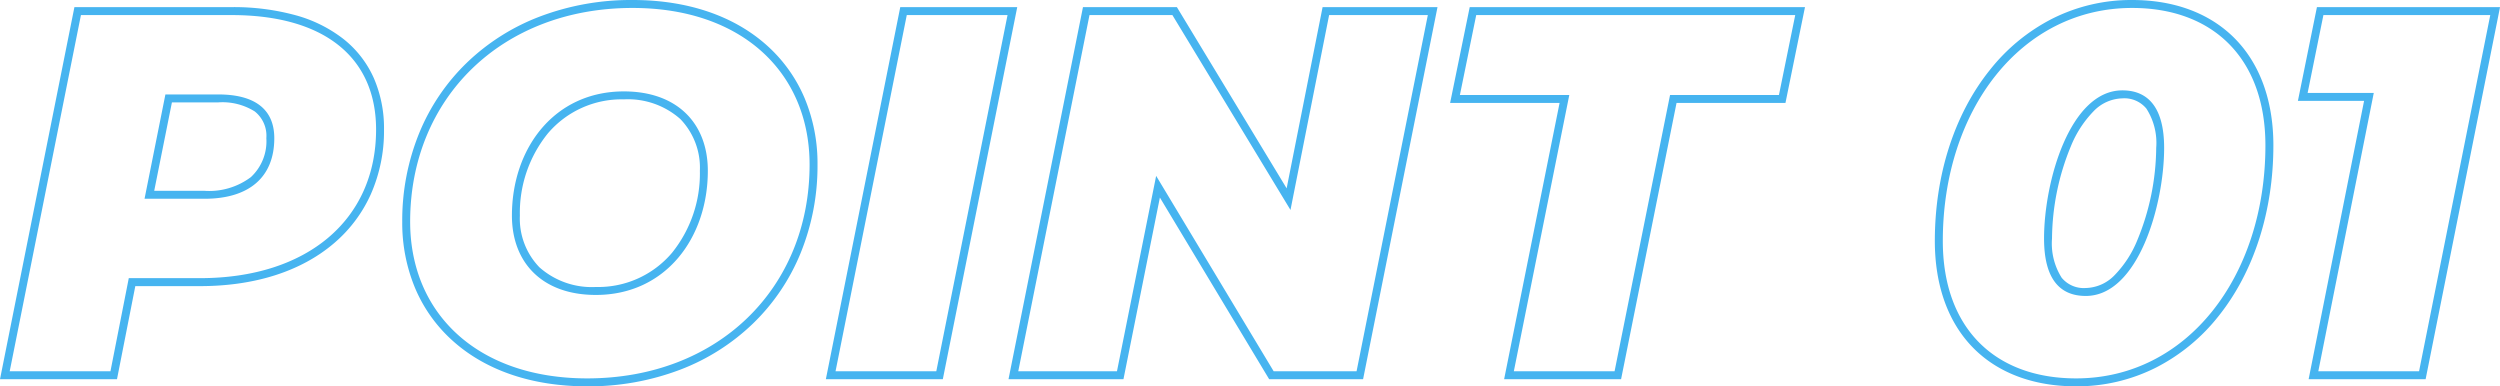 <svg xmlns="http://www.w3.org/2000/svg" width="310.609" height="48" viewBox="0 0 310.609 48"><g transform="translate(155.305 24)"><g transform="translate(-155.305 -24)"><path d="M28.769,1.873H10.056L1.205,46.127H13.727L16,34.558h8.851c13.336,0,21.875-7.271,21.875-18.461C46.72,7.12,40.275,1.873,28.769,1.873ZM25.418,24.691h-7.46l2.592-12.96h6.575c4.362,0,6.954,1.707,6.954,5.433C34.076,22.04,30.915,24.691,25.418,24.691ZM72.96,47.016c16.248,0,27.627-11.19,27.627-26.552,0-11.443-8.408-19.472-22-19.472-16.248,0-27.628,11.19-27.628,26.552C50.959,38.983,59.364,47.016,72.96,47.016Zm1.075-10.372c-6.638,0-10.432-3.983-10.432-9.862,0-8.345,5.248-15.426,13.909-15.426,6.638,0,10.431,3.983,10.431,9.862C87.943,29.563,82.7,36.644,74.035,36.644Zm29.78,9.483h12.518l8.851-44.254H112.662ZM165.139,1.873l-4.805,24.213L145.663,1.873h-10.3l-8.85,44.254h12.264l4.868-24.276,14.6,24.276h10.3L177.4,1.873Zm22.945,44.254H200.6L207.493,11.8h13.533l2.019-9.925H183.406L181.383,11.8h13.592Zm69.858.889c13.783,0,23.518-12.644,23.518-28.955C281.46,7.251,274.949.992,264.9.992c-13.782,0-23.518,12.644-23.518,28.955,0,10.806,6.448,17.069,16.564,17.069Zm1.2-10.242c-3.161,0-5.184-2.023-5.184-7.143,0-7.081,3.224-18.4,9.736-18.4,3.1,0,5.184,2.024,5.184,7.144,0,7.077-3.225,18.393-9.736,18.393Zm29.524-34.9-1.96,9.673h8.218l-6.891,34.581h12.518L309.4,1.873Z" fill="none"/><path d="M78.587.988c-16.248,0-27.628,11.19-27.628,26.552,0,11.443,8.409,19.472,22,19.472,16.248,0,27.627-11.19,27.627-26.552,0-11.443-8.408-19.472-22-19.472M74.035,36.644c-6.638,0-10.432-3.983-10.432-9.862,0-8.345,5.248-15.426,13.909-15.426,6.638,0,10.431,3.983,10.431,9.862,0,8.345-5.247,15.426-13.908,15.426M264.9.988c-13.782,0-23.518,12.644-23.518,28.955,0,10.81,6.448,17.069,16.564,17.069,13.782,0,23.517-12.644,23.517-28.955C281.46,7.247,274.949.988,264.9.988M259.144,36.77c-3.161,0-5.184-2.023-5.184-7.143,0-7.081,3.224-18.4,9.736-18.4,3.1,0,5.184,2.023,5.184,7.143,0,7.081-3.225,18.4-9.736,18.4M10.056,1.873,1.205,46.127H13.723L16,34.558h8.851c13.34,0,21.875-7.271,21.875-18.461,0-8.977-6.449-14.224-17.955-14.224H10.056M25.418,24.695h-7.46l2.592-12.96h6.575c4.362,0,6.954,1.707,6.954,5.437,0,4.868-3.161,7.523-8.661,7.523M112.662,1.873l-8.851,44.254h12.518L125.18,1.873H112.662m22.7,0-8.85,44.254h12.264l4.868-24.276,14.6,24.276h10.3L177.4,1.873H165.135l-4.8,24.213L145.663,1.873h-10.3m48.048,0L181.383,11.8h13.592l-6.891,34.329H200.6L207.493,11.8h13.529l2.023-9.925H183.406m105.262,0-1.96,9.673h8.218l-6.891,34.581h12.518L309.4,1.873H288.668M78.587,0c6.841,0,12.636,1.971,16.76,5.7a18.389,18.389,0,0,1,4.624,6.5,21.056,21.056,0,0,1,1.6,8.256,28.776,28.776,0,0,1-2.106,11.005,25.674,25.674,0,0,1-5.916,8.742,26.762,26.762,0,0,1-9.067,5.739A31.984,31.984,0,0,1,72.96,48c-6.841,0-12.637-1.971-16.76-5.7a18.364,18.364,0,0,1-4.624-6.5,21.038,21.038,0,0,1-1.6-8.256,28.758,28.758,0,0,1,2.107-11.005,25.671,25.671,0,0,1,5.915-8.742,26.776,26.776,0,0,1,9.068-5.739A31.984,31.984,0,0,1,78.587,0ZM74.035,35.656a12.015,12.015,0,0,0,9.45-4.236,15.672,15.672,0,0,0,3.47-10.2,8.707,8.707,0,0,0-2.427-6.428,9.811,9.811,0,0,0-7.016-2.446,12.012,12.012,0,0,0-9.45,4.236,15.672,15.672,0,0,0-3.471,10.2,8.708,8.708,0,0,0,2.428,6.428A9.808,9.808,0,0,0,74.035,35.656ZM264.9,0c5.254,0,9.664,1.651,12.753,4.774,3.139,3.173,4.8,7.766,4.8,13.283,0,8.187-2.417,15.72-6.807,21.211a23.5,23.5,0,0,1-7.764,6.395A21.817,21.817,0,0,1,257.943,48c-5.279,0-9.7-1.651-12.779-4.775-3.122-3.165-4.773-7.758-4.773-13.282,0-8.187,2.417-15.72,6.807-21.211a23.5,23.5,0,0,1,7.764-6.4A21.818,21.818,0,0,1,264.9,0Zm-5.753,35.783a5.129,5.129,0,0,0,3.583-1.6,13.472,13.472,0,0,0,2.821-4.348,30.583,30.583,0,0,0,2.344-11.459,7.885,7.885,0,0,0-1.217-4.878,3.543,3.543,0,0,0-2.979-1.278,5.129,5.129,0,0,0-3.584,1.6,13.472,13.472,0,0,0-2.821,4.348,30.583,30.583,0,0,0-2.344,11.459,7.968,7.968,0,0,0,1.2,4.881A3.553,3.553,0,0,0,259.144,35.783ZM9.246.885H28.769a29.139,29.139,0,0,1,7.93,1,16.923,16.923,0,0,1,5.978,2.964,12.844,12.844,0,0,1,3.761,4.837A15.621,15.621,0,0,1,47.711,16.1a19.474,19.474,0,0,1-1.628,8.009,17.261,17.261,0,0,1-4.656,6.172c-4.073,3.446-9.8,5.268-16.578,5.268H16.811L14.535,47.115H0ZM25.418,23.708a8.619,8.619,0,0,0,5.749-1.7,6.063,6.063,0,0,0,1.925-4.839,3.852,3.852,0,0,0-1.446-3.326,7.547,7.547,0,0,0-4.521-1.123H21.36l-2.2,10.985ZM111.852.885h14.533l-9.246,46.23H102.607Zm22.7,0H146.22L159.857,23.4,164.324.885H178.6l-9.246,46.23H157.686L144.108,24.544l-4.526,22.571H125.3Zm48.05,0h41.655l-2.425,11.9H208.3l-6.891,34.329H186.878l6.891-34.329h-13.6Zm105.261,0h22.749l-9.246,46.23H286.831l6.891-34.582H285.5Z" fill="#46b4f0"/></g></g></svg>